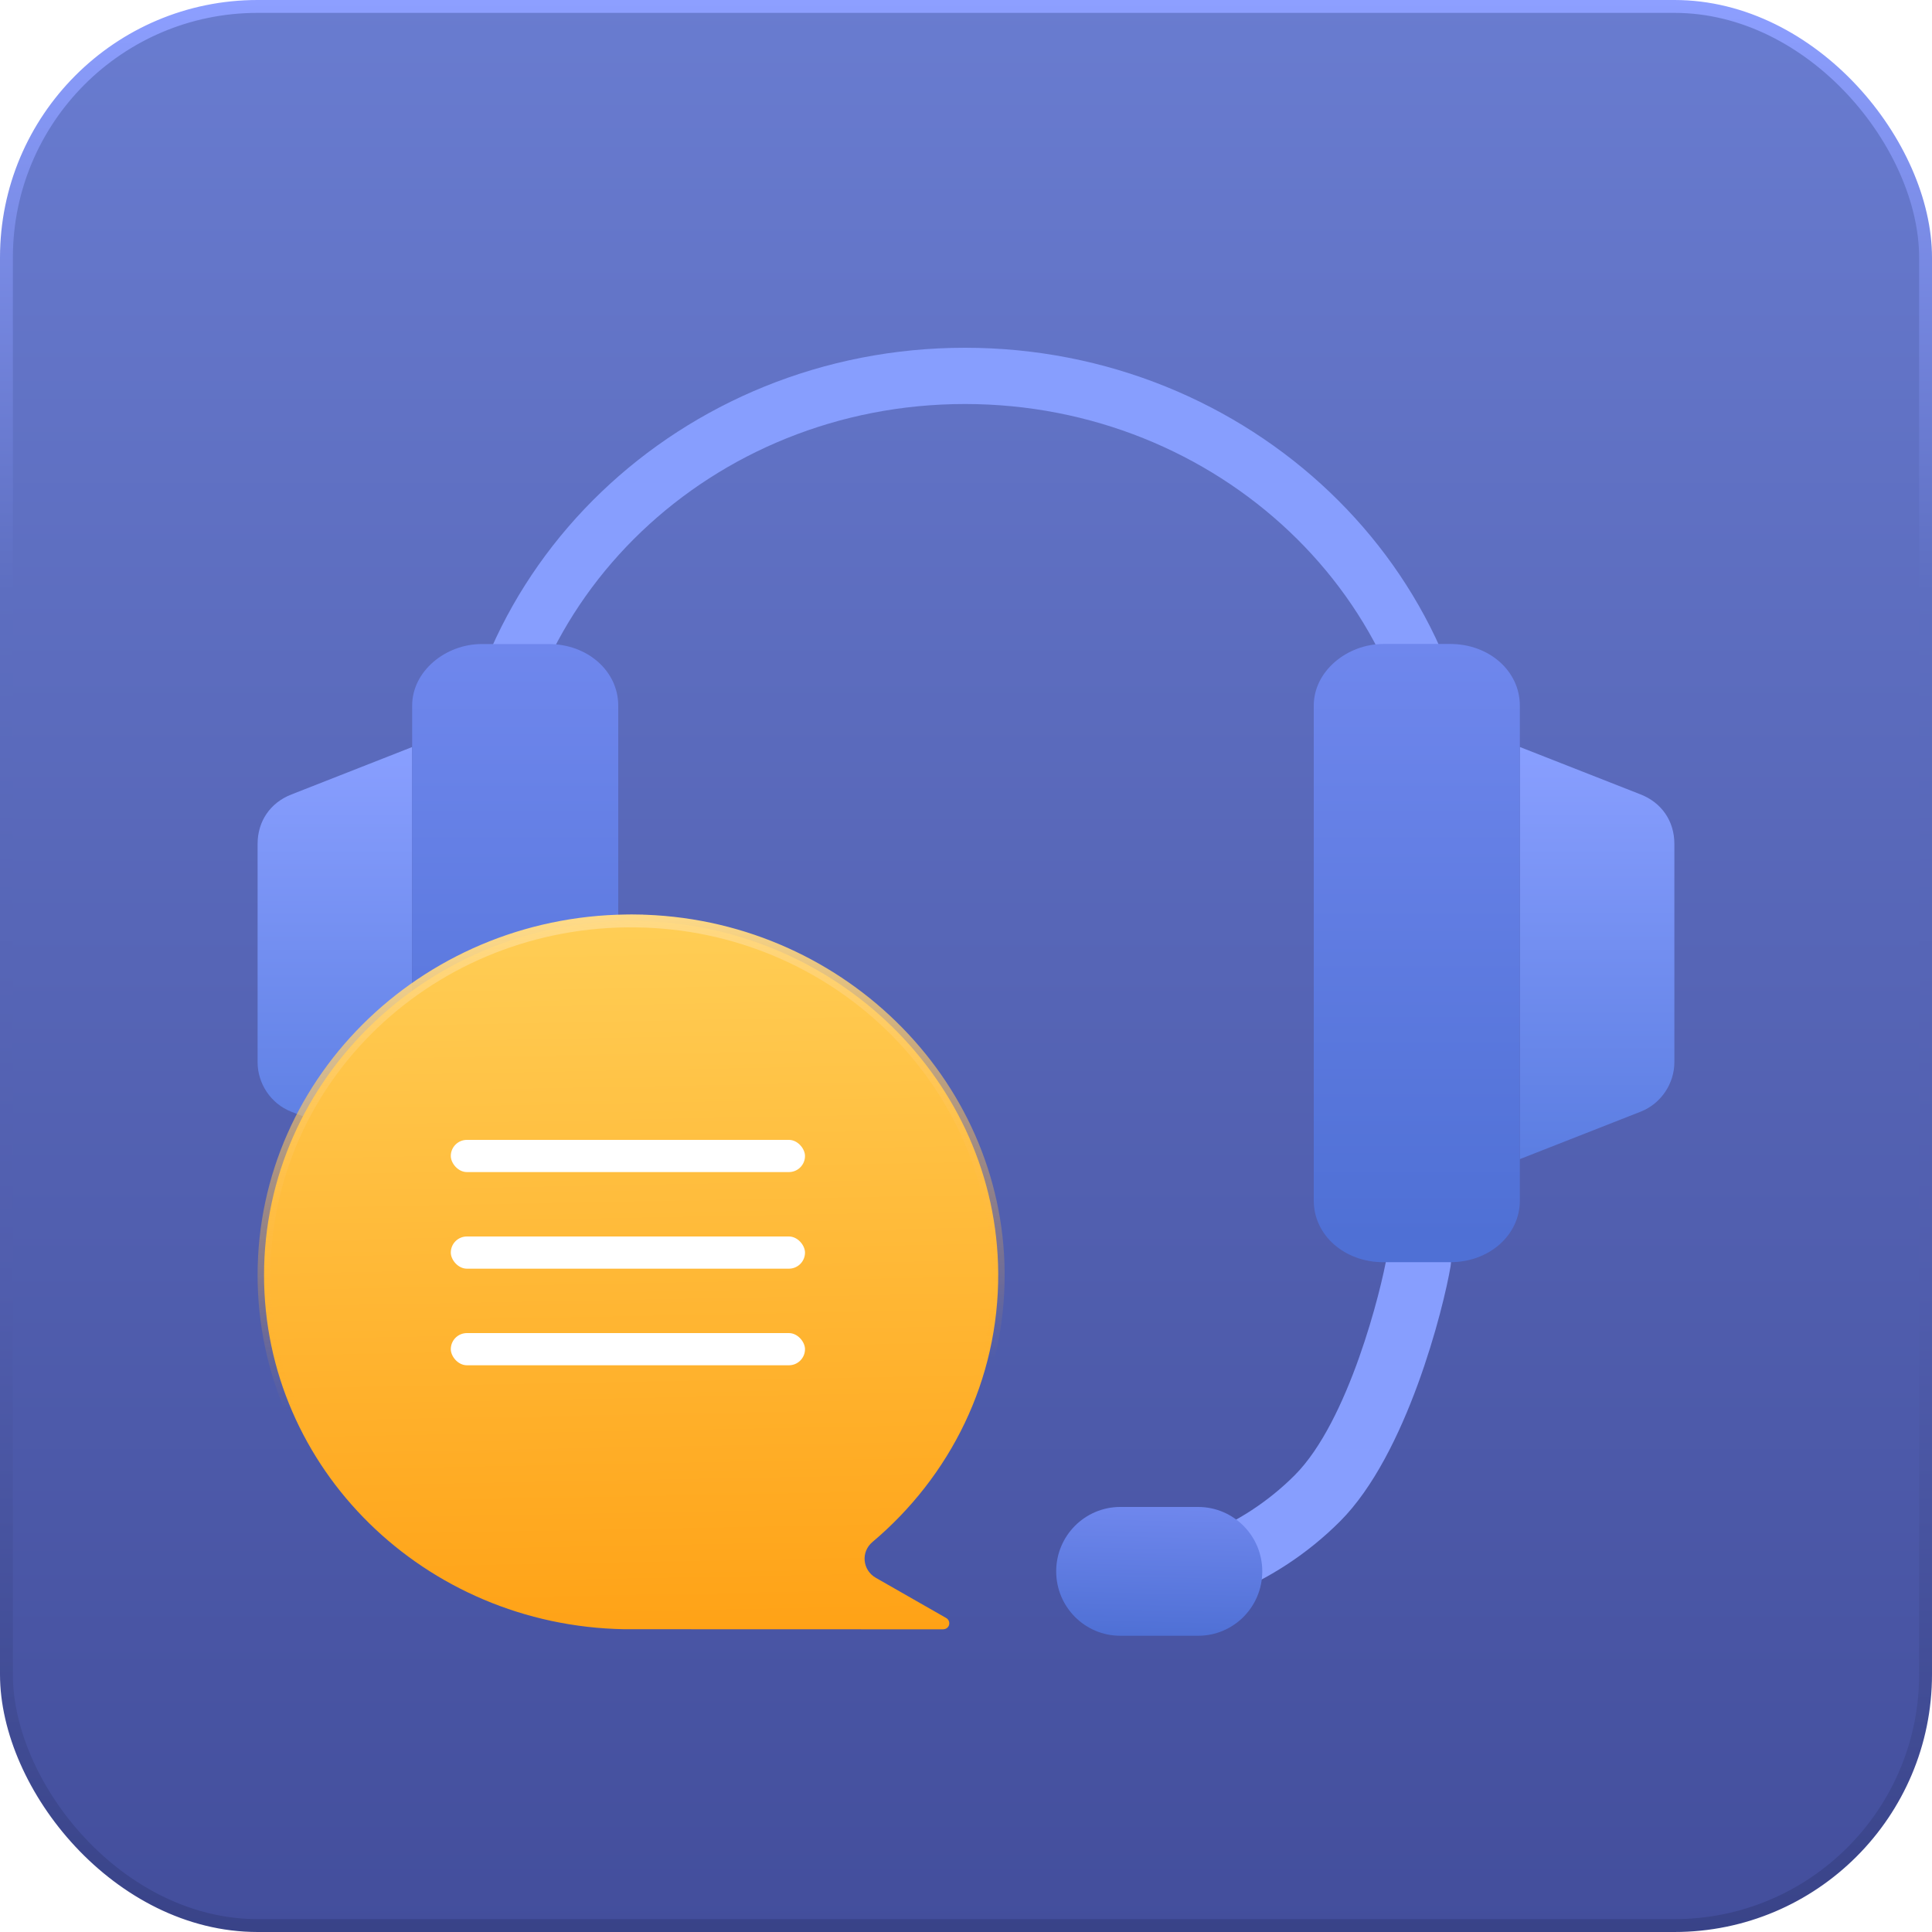 <svg width="60" height="60" viewBox="0 0 60 60" fill="none" xmlns="http://www.w3.org/2000/svg">
    <rect x="0.2" y="0.2" width="59.6" height="59.6" rx="7.8" fill="url(#paint0_linear_5548_1772)"/>
    <rect x="0.2" y="0.2" width="59.6" height="59.6" rx="7.8" stroke="url(#paint1_linear_5548_1772)" stroke-width="0.4"/>
    <g filter="url(#filter0_d_5548_1772)">
        <path d="M46 30.4V25.284C46 16.862 38.802 10 29.967 10C21.133 10 14 16.862 14 25.284V30.4C14.262 30.213 14.589 29.963 14.851 29.714L15.767 28.903V25.284C15.767 17.798 22.114 11.747 29.967 11.747C37.82 11.747 44.233 17.798 44.233 25.284V28.903L45.149 29.714C45.477 29.963 45.738 30.213 46 30.4Z" fill="#879EFE"/>
        <path d="M37.813 48.837C37.37 48.893 36.928 48.643 36.757 48.206C36.554 47.688 36.808 47.103 37.322 46.9C38.418 46.468 39.387 45.834 40.205 45.018C41.889 43.335 42.898 39.243 43.075 38.191C43.167 37.643 43.684 37.273 44.229 37.366C44.774 37.459 45.141 37.978 45.049 38.527C44.832 39.816 43.697 44.367 41.616 46.447C40.604 47.458 39.406 48.241 38.054 48.775C37.975 48.806 37.894 48.827 37.813 48.837Z" fill="#879EFE"/>
        <path d="M37.209 50H34.792C33.692 50 32.801 49.105 32.801 48C32.801 46.895 33.692 46 34.792 46H37.209C38.309 46 39.201 46.895 39.201 48C39.201 49.105 38.309 50 37.209 50Z" fill="url(#paint2_linear_5548_1772)"/>
        <path d="M47.199 22.398L50.947 23.87C51.605 24.126 51.999 24.702 51.999 25.406V32.19C51.999 32.83 51.605 33.47 50.947 33.726L47.199 35.198V22.398Z" fill="url(#paint3_linear_5548_1772)"/>
        <path d="M42.962 19.199H45.038C46.248 19.199 47.2 20.041 47.2 21.112V36.487C47.2 37.558 46.248 38.399 45.038 38.399H42.962C41.751 38.399 40.8 37.558 40.8 36.487V21.112C40.8 20.041 41.838 19.199 42.962 19.199Z" fill="url(#paint4_linear_5548_1772)"/>
        <path d="M12.8 22.4L9.052 23.872C8.394 24.128 8 24.704 8 25.408V32.192C8 32.832 8.394 33.472 9.052 33.728L12.8 35.2V22.4Z" fill="url(#paint5_linear_5548_1772)"/>
        <path d="M14.962 19.201H17.038C18.248 19.201 19.2 20.043 19.2 21.113V36.489C19.2 37.56 18.248 38.401 17.038 38.401H14.962C13.751 38.401 12.8 37.56 12.8 36.489V21.113C12.8 20.043 13.838 19.201 14.962 19.201Z" fill="url(#paint6_linear_5548_1772)"/>
        <path d="M19.768 27.801L19.771 27.601L19.768 27.801C25.947 27.887 30.961 32.778 31 38.729C31.022 42.062 29.506 45.056 27.095 47.088C26.728 47.396 26.783 47.962 27.199 48.2L27.199 48.2L29.384 49.448C29.545 49.54 29.501 49.8 29.278 49.8L19.382 49.797C13.18 49.685 8.2 44.798 8.2 38.8C8.2 32.677 13.388 27.712 19.768 27.801Z" fill="url(#paint7_linear_5548_1772)" stroke="url(#paint8_linear_5548_1772)" stroke-width="0.4"/>
    </g>
    <g filter="url(#filter1_d_5548_1772)">
        <rect x="14" y="35" width="11" height="1" rx="0.5" fill="white"/>
    </g>
    <g filter="url(#filter2_d_5548_1772)">
        <rect x="14" y="38" width="11" height="1" rx="0.5" fill="white"/>
    </g>
    <g filter="url(#filter3_d_5548_1772)">
        <rect x="14" y="41" width="11" height="1" rx="0.5" fill="white"/>
    </g>
    <defs>
        <filter id="filter0_d_5548_1772" x="6.4" y="9.2" width="47.199" height="43.2" filterUnits="userSpaceOnUse" color-interpolation-filters="sRGB">
            <feFlood flood-opacity="0" result="BackgroundImageFix"/>
            <feColorMatrix in="SourceAlpha" type="matrix" values="0 0 0 0 0 0 0 0 0 0 0 0 0 0 0 0 0 0 127 0" result="hardAlpha"/>
            <feOffset dy="0.8"/>
            <feGaussianBlur stdDeviation="0.8"/>
            <feComposite in2="hardAlpha" operator="out"/>
            <feColorMatrix type="matrix" values="0 0 0 0 0.12 0 0 0 0 0.158 0 0 0 0 0.383 0 0 0 0.25 0"/>
            <feBlend mode="normal" in2="BackgroundImageFix" result="effect1_dropShadow_5548_1772"/>
            <feBlend mode="normal" in="SourceGraphic" in2="effect1_dropShadow_5548_1772" result="shape"/>
        </filter>
        <filter id="filter1_d_5548_1772" x="13.2" y="34.6" width="12.6" height="2.6" filterUnits="userSpaceOnUse" color-interpolation-filters="sRGB">
            <feFlood flood-opacity="0" result="BackgroundImageFix"/>
            <feColorMatrix in="SourceAlpha" type="matrix" values="0 0 0 0 0 0 0 0 0 0 0 0 0 0 0 0 0 0 127 0" result="hardAlpha"/>
            <feOffset dy="0.4"/>
            <feGaussianBlur stdDeviation="0.4"/>
            <feColorMatrix type="matrix" values="0 0 0 0 0.908 0 0 0 0 0.646 0 0 0 0 0.178 0 0 0 1 0"/>
            <feBlend mode="normal" in2="BackgroundImageFix" result="effect1_dropShadow_5548_1772"/>
            <feBlend mode="normal" in="SourceGraphic" in2="effect1_dropShadow_5548_1772" result="shape"/>
        </filter>
        <filter id="filter2_d_5548_1772" x="13.2" y="37.6" width="12.6" height="2.6" filterUnits="userSpaceOnUse" color-interpolation-filters="sRGB">
            <feFlood flood-opacity="0" result="BackgroundImageFix"/>
            <feColorMatrix in="SourceAlpha" type="matrix" values="0 0 0 0 0 0 0 0 0 0 0 0 0 0 0 0 0 0 127 0" result="hardAlpha"/>
            <feOffset dy="0.4"/>
            <feGaussianBlur stdDeviation="0.4"/>
            <feColorMatrix type="matrix" values="0 0 0 0 0.908 0 0 0 0 0.646 0 0 0 0 0.178 0 0 0 1 0"/>
            <feBlend mode="normal" in2="BackgroundImageFix" result="effect1_dropShadow_5548_1772"/>
            <feBlend mode="normal" in="SourceGraphic" in2="effect1_dropShadow_5548_1772" result="shape"/>
        </filter>
        <filter id="filter3_d_5548_1772" x="13.2" y="40.6" width="12.6" height="2.6" filterUnits="userSpaceOnUse" color-interpolation-filters="sRGB">
            <feFlood flood-opacity="0" result="BackgroundImageFix"/>
            <feColorMatrix in="SourceAlpha" type="matrix" values="0 0 0 0 0 0 0 0 0 0 0 0 0 0 0 0 0 0 127 0" result="hardAlpha"/>
            <feOffset dy="0.4"/>
            <feGaussianBlur stdDeviation="0.4"/>
            <feColorMatrix type="matrix" values="0 0 0 0 0.908 0 0 0 0 0.646 0 0 0 0 0.178 0 0 0 1 0"/>
            <feBlend mode="normal" in2="BackgroundImageFix" result="effect1_dropShadow_5548_1772"/>
            <feBlend mode="normal" in="SourceGraphic" in2="effect1_dropShadow_5548_1772" result="shape"/>
        </filter>
        <linearGradient id="paint0_linear_5548_1772" x1="30" y1="0" x2="30" y2="60" gradientUnits="userSpaceOnUse">
            <stop stop-color="#697CD0"/>
            <stop offset="1" stop-color="#434E9C"/>
        </linearGradient>
        <linearGradient id="paint1_linear_5548_1772" x1="30" y1="0" x2="30" y2="60" gradientUnits="userSpaceOnUse">
            <stop stop-color="#8D9FFF"/>
            <stop offset="0.307" stop-color="#5D6EC0"/>
            <stop offset="0.667" stop-color="#505DAD"/>
            <stop offset="1" stop-color="#394388"/>
        </linearGradient>
        <linearGradient id="paint2_linear_5548_1772" x1="36.001" y1="50" x2="36.103" y2="46.003" gradientUnits="userSpaceOnUse">
            <stop stop-color="#4F70D5"/>
            <stop offset="1" stop-color="#6F87ED"/>
        </linearGradient>
        <linearGradient id="paint3_linear_5548_1772" x1="47.199" y1="22.398" x2="47.199" y2="34.998" gradientUnits="userSpaceOnUse">
            <stop stop-color="#899FFF"/>
            <stop offset="1" stop-color="#5C7EE2"/>
        </linearGradient>
        <linearGradient id="paint4_linear_5548_1772" x1="44" y1="19.199" x2="44" y2="38.399" gradientUnits="userSpaceOnUse">
            <stop stop-color="#6F87ED"/>
            <stop offset="0.958" stop-color="#4F70D5"/>
        </linearGradient>
        <linearGradient id="paint5_linear_5548_1772" x1="12.8" y1="22.4" x2="12.8" y2="35" gradientUnits="userSpaceOnUse">
            <stop stop-color="#899FFF"/>
            <stop offset="1" stop-color="#5C7EE2"/>
        </linearGradient>
        <linearGradient id="paint6_linear_5548_1772" x1="16" y1="19.201" x2="16" y2="38.401" gradientUnits="userSpaceOnUse">
            <stop stop-color="#6F87ED"/>
            <stop offset="0.958" stop-color="#4F70D5"/>
        </linearGradient>
        <linearGradient id="paint7_linear_5548_1772" x1="19.6" y1="27.6" x2="20.023" y2="49.992" gradientUnits="userSpaceOnUse">
            <stop stop-color="#FFCE56"/>
            <stop offset="1" stop-color="#FFA216"/>
        </linearGradient>
        <linearGradient id="paint8_linear_5548_1772" x1="19.6" y1="27.6" x2="21.183" y2="49.686" gradientUnits="userSpaceOnUse">
            <stop stop-color="#FFDB87"/>
            <stop offset="0.661" stop-color="#FFAA20" stop-opacity="0"/>
        </linearGradient>
    </defs>
</svg>
